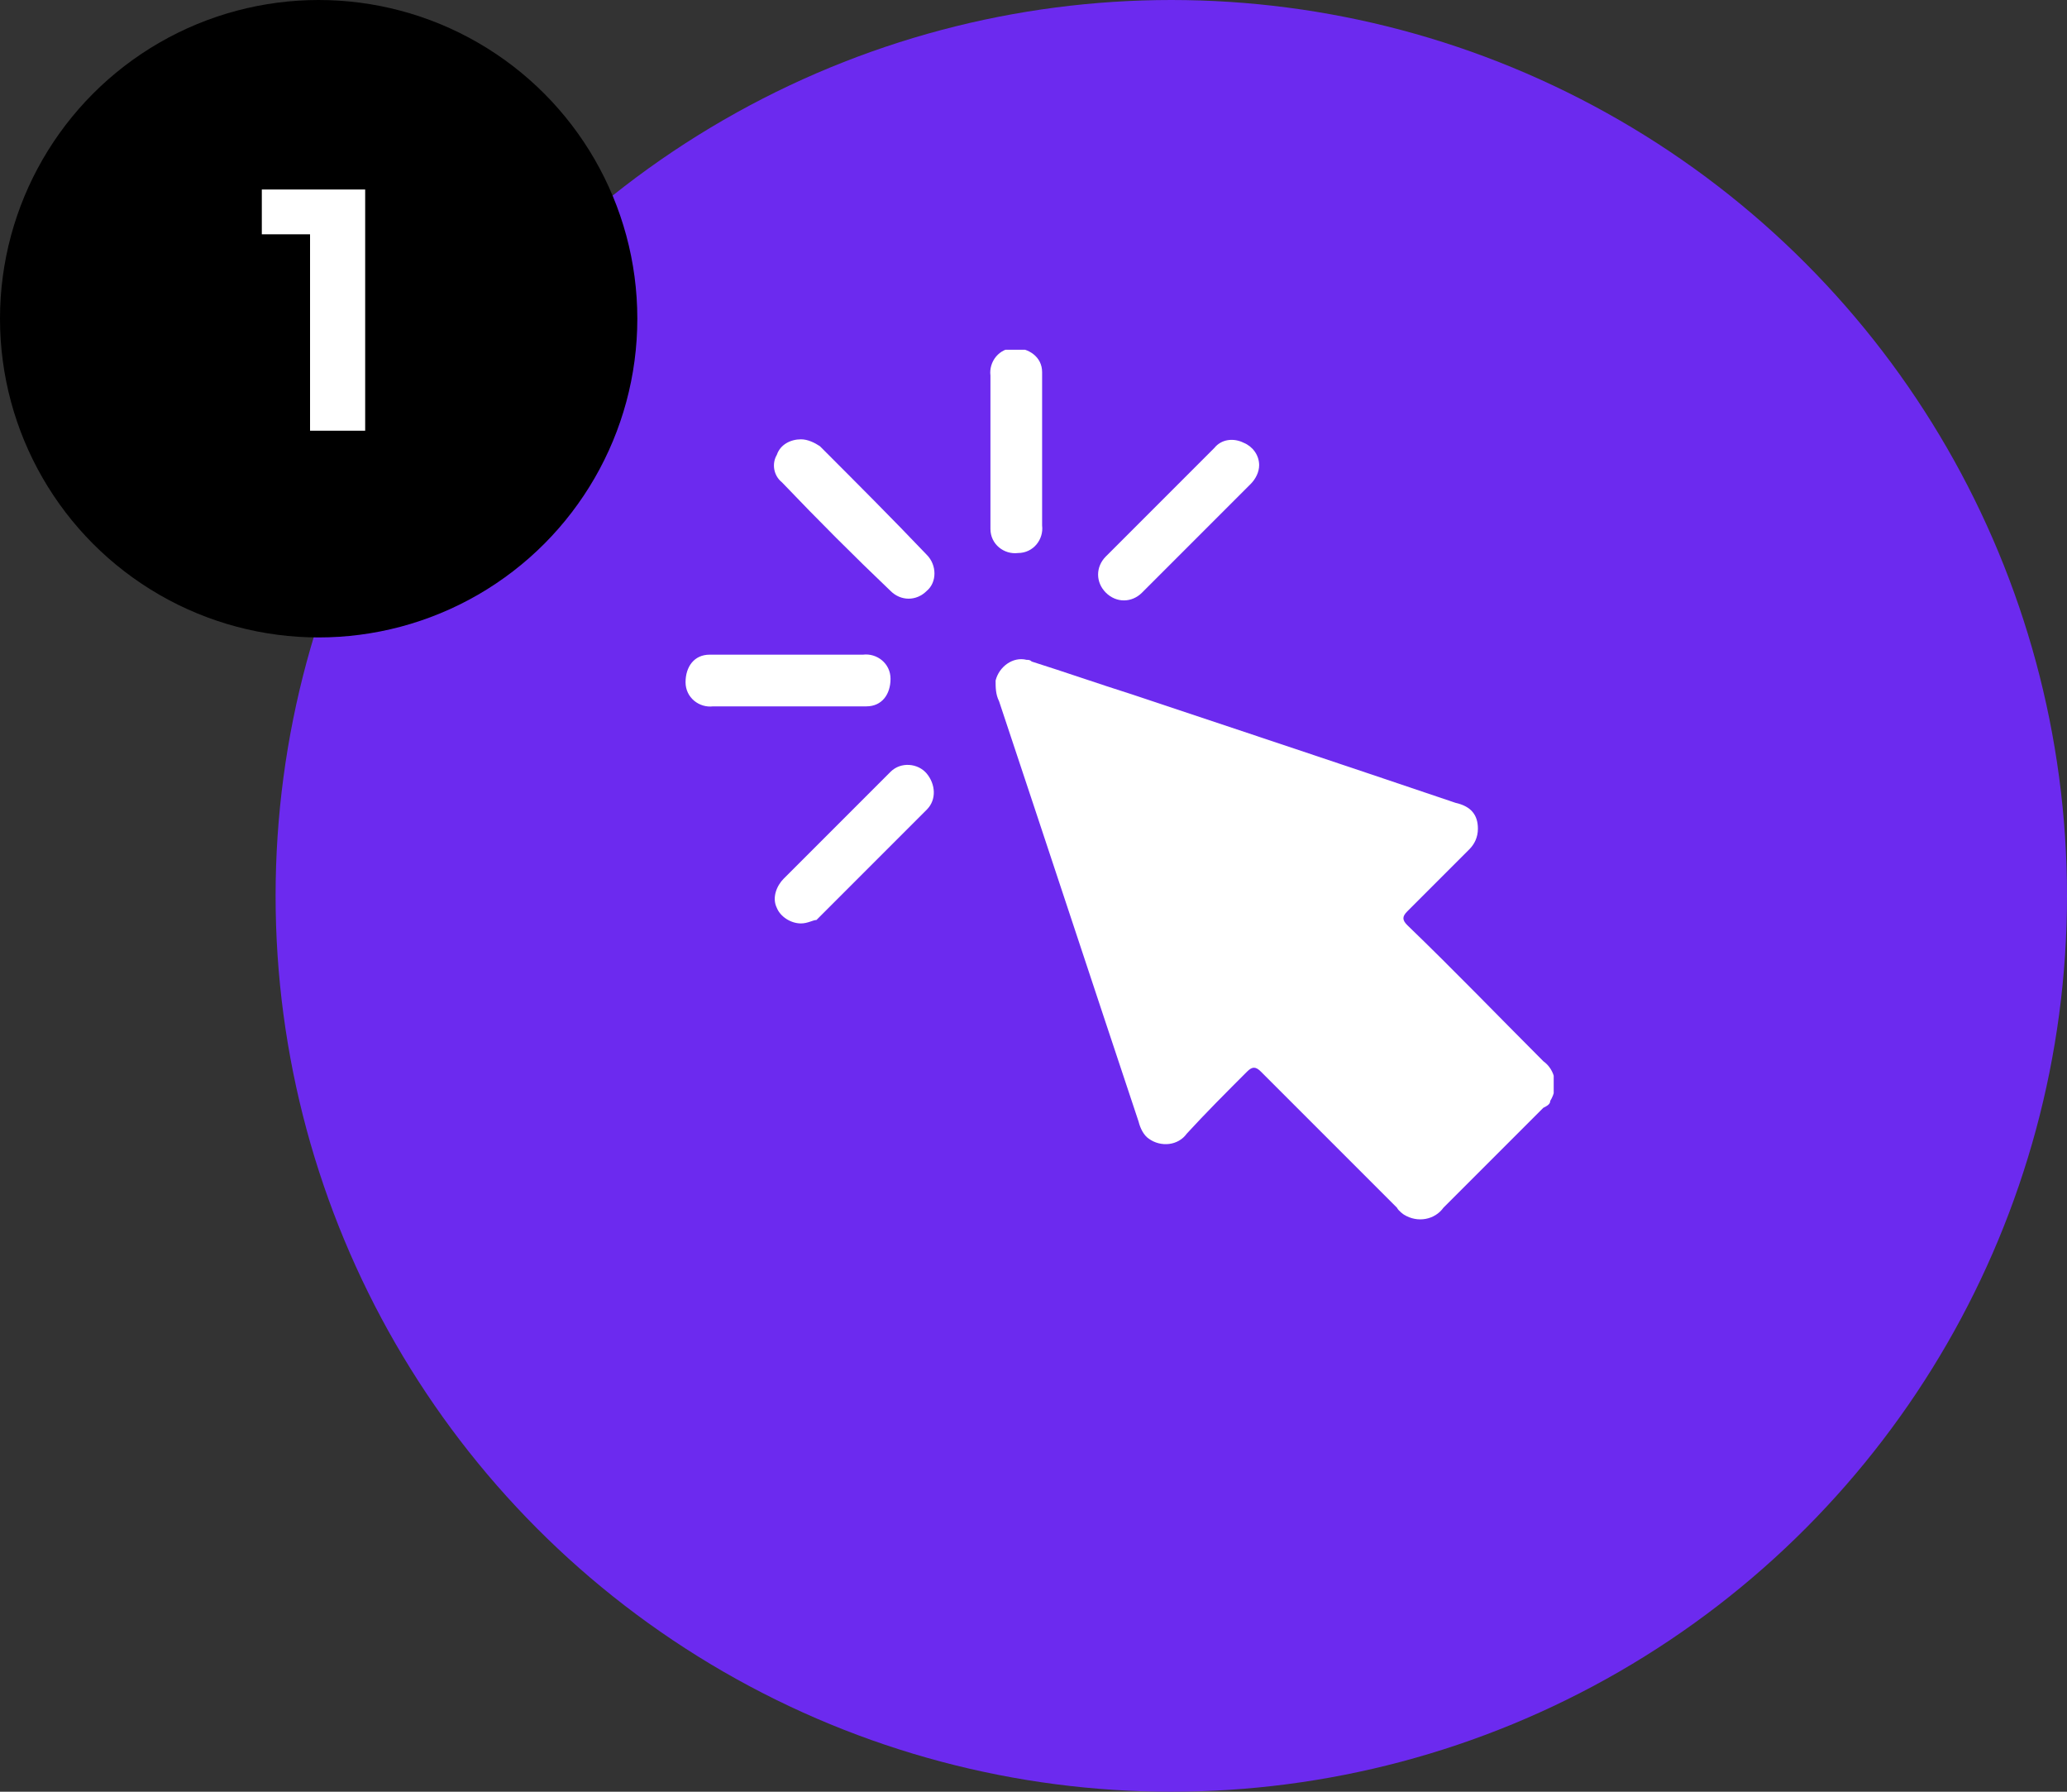 <?xml version="1.0" encoding="UTF-8"?>
<svg id="Capa_1" xmlns="http://www.w3.org/2000/svg" xmlns:xlink="http://www.w3.org/1999/xlink" version="1.1" viewBox="0 0 120 104">
  <rect x="0" y="0" width="120" height="104" fill="#333333" stroke="none"/>
  <!-- Generator: Adobe Illustrator 29.3.1, SVG Export Plug-In . SVG Version: 2.1.0 Build 151)  -->
  <defs>
    <style>
      .st0 {
        fill: none;
      }

      .st1 {
        fill: #6c2aef;
      }

      .st2 {
        fill: #fff;
      }

      .st3 {
        clip-path: url(#clippath);
      }
    </style>
    <clipPath id="clippath">
      <rect class="st0" x="39.8" y="20.3" width="50.4" height="50.5"/>
    </clipPath>
  </defs>
  <g id="Grupo_29">
    <circle id="Elipse_7" class="st1" cx="68" cy="52" r="52"/>
    <circle id="Elipse_11" cx="18.5" cy="18.5" r="18.5"/>
    <g id="Grupo_22">
      <g class="st3">
        <g id="Grupo_21">
          <path id="Trazado_44" class="st2" d="M85.8,48.1c0,.5-.2.9-.5,1.2-1.2,1.2-2.4,2.4-3.6,3.6-.3.3-.3.5,0,.8,2.7,2.6,5.3,5.3,7.9,7.9.7.5.9,1.5.4,2.3,0,.2-.2.3-.4.4l-5.8,5.8c-.5.7-1.5.9-2.3.4,0,0-.3-.2-.4-.4l-7.9-7.9c-.3-.3-.5-.3-.8,0-1.2,1.2-2.4,2.4-3.5,3.6-.5.7-1.5.8-2.2.3-.3-.2-.5-.6-.6-1-2.7-8.1-5.4-16.3-8.1-24.4-.2-.4-.2-.8-.2-1.2.2-.8,1-1.4,1.8-1.2.1,0,.2,0,.3.1,1.9.6,3.9,1.3,5.8,1.9,6.3,2.1,12.6,4.2,18.8,6.3.9.2,1.3.7,1.3,1.5"/>
          <path id="Trazado_45" class="st2" d="M46.5,25.5c.4,0,.8.2,1.1.4,2.1,2.1,4.2,4.2,6.2,6.3.6.6.6,1.6,0,2.1-.6.6-1.5.6-2.1,0-2.1-2-4.2-4.1-6.3-6.3-.5-.4-.6-1.1-.3-1.6.2-.6.8-.9,1.4-.9"/>
          <path id="Trazado_46" class="st2" d="M73.1,27c0,.4-.2.8-.5,1.1-2.1,2.1-4.2,4.2-6.3,6.3-.6.6-1.5.6-2.1,0h0c-.6-.6-.6-1.5,0-2.1h0c2.1-2.1,4.2-4.2,6.3-6.3.4-.5,1.1-.6,1.7-.3.5.2.9.7.9,1.3"/>
          <path id="Trazado_47" class="st2" d="M46.5,53.6c-.6,0-1.2-.4-1.4-.9-.3-.6,0-1.3.4-1.7,1.8-1.8,3.7-3.7,5.5-5.5.2-.2.5-.5.7-.7.6-.6,1.6-.5,2.1.1s.6,1.5,0,2.1c-2.1,2.1-4.2,4.2-6.4,6.4-.2,0-.5.2-.9.2"/>
          <path id="Trazado_48" class="st2" d="M60.5,26.3v4.2c.1.8-.5,1.6-1.4,1.6-.8.1-1.6-.5-1.6-1.4v-8.9c-.1-.8.5-1.6,1.4-1.6.8,0,1.6.5,1.6,1.4v4.7"/>
          <path id="Trazado_49" class="st2" d="M45.7,41h-4.3c-.8.1-1.6-.5-1.6-1.4s.5-1.6,1.4-1.6h8.9c.8-.1,1.6.5,1.6,1.4s-.5,1.6-1.4,1.6h-4.6"/>
        </g>
      </g>
    </g>
    <path id="Trazado_59" class="st2" d="M15.2,11v2.6h2.8v11.4h3.2v-14h-6Z"/>
  </g>
</svg>